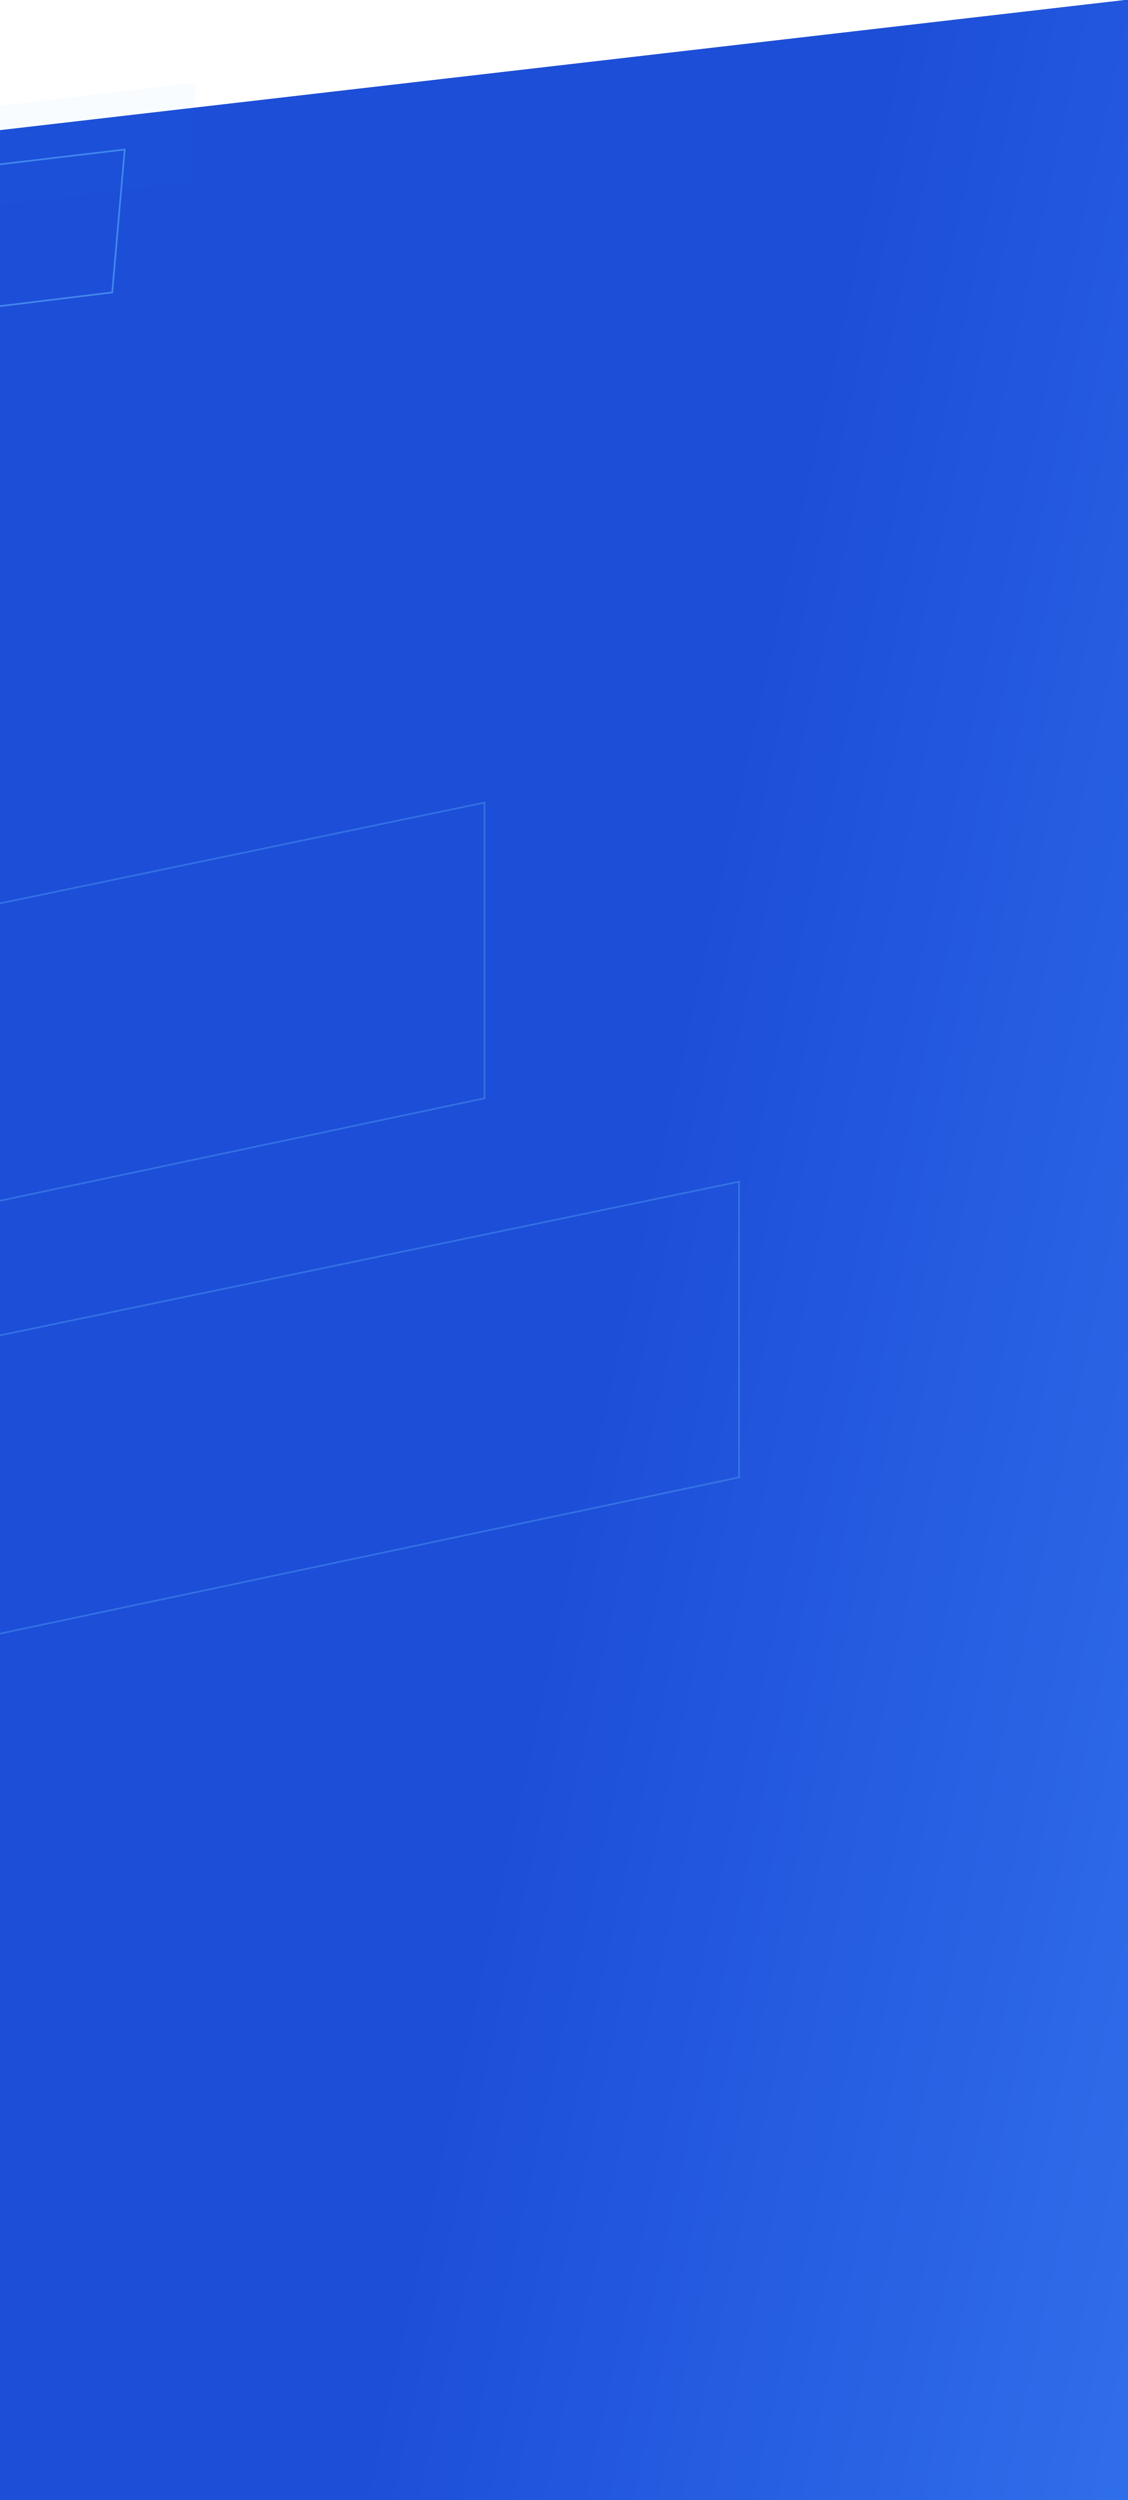 <svg width="390" height="864" viewBox="0 0 390 864" fill="none" xmlns="http://www.w3.org/2000/svg">
<path d="M-189 66.83L579 -22V1670H-189V66.83Z" fill="url(#paint0_linear_160_7008)"/>
<path opacity="0.3" d="M-175.711 601.675L-175.711 497.972L255.524 408.355V510.53L-175.711 601.675Z" stroke="#66C1FF" stroke-width="0.577"/>
<path opacity="0.3" d="M-263.711 470.675L-263.711 366.972L167.524 277.355V379.53L-263.711 470.675Z" stroke="#66C1FF" stroke-width="0.577"/>
<path opacity="0.5" d="M-174.4 127.032L-170.023 76.908L43.113 51.673L38.801 101.055L-174.4 127.032Z" stroke="#66C1FF" stroke-width="0.577"/>
<path opacity="0.03" d="M-105.733 49.081L67.67 28.531L65.762 62.964L-107.67 84.027L-105.733 49.081Z" fill="#0097FE"/>
<defs>
<linearGradient id="paint0_linear_160_7008" x1="78.264" y1="947.729" x2="516.94" y2="1043.58" gradientUnits="userSpaceOnUse">
<stop offset="0.058" stop-color="#1D4ED8"/>
<stop offset="1" stop-color="#3B82F6"/>
</linearGradient>
</defs>
</svg>
